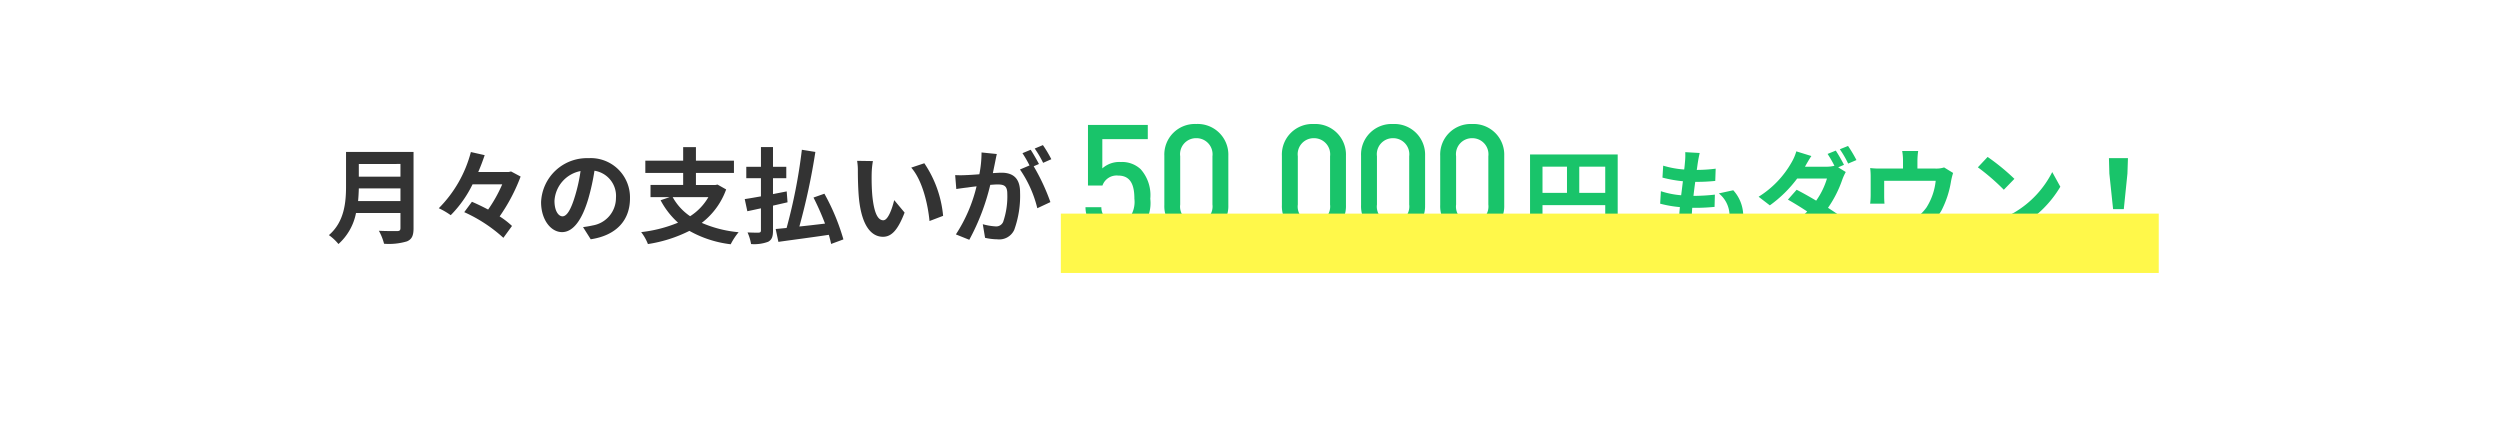 <svg xmlns="http://www.w3.org/2000/svg" xmlns:xlink="http://www.w3.org/1999/xlink" width="337.001" height="59.591" viewBox="0 0 337.001 59.591"><defs><filter id="a" x="0" y="0" width="337.001" height="59.591" filterUnits="userSpaceOnUse"><feOffset input="SourceAlpha"/><feGaussianBlur stdDeviation="3" result="b"/><feFlood flood-opacity="0.161"/><feComposite operator="in" in2="b"/><feComposite in="SourceGraphic"/></filter></defs><g transform="translate(-19 -2203.319)"><g transform="matrix(1, 0, 0, 1, 19, 2203.32)" filter="url(#a)"><path d="M133.677,41.188H-3.906A17.094,17.094,0,0,1-21,24.094,17.1,17.1,0,0,1-3.906,7H280.905a17.094,17.094,0,1,1,0,34.188H143.6v7.4Z" transform="translate(30 2)" fill="#fff"/></g><path d="M4.27-4.578c.056-.588.084-1.176.1-1.708H9.982v1.708Zm5.712-5v1.708H4.368V-9.576ZM11.746-11.2h-9.1v4.606c0,2.128-.2,4.8-2.31,6.608a6.575,6.575,0,0,1,1.288,1.2A7.531,7.531,0,0,0,3.99-2.968H9.982v2.03c0,.294-.112.406-.448.406-.308,0-1.484.014-2.464-.042a7.147,7.147,0,0,1,.7,1.75A8.47,8.47,0,0,0,10.864.854c.644-.28.882-.756.882-1.764ZM24.892-8.568l-.308.07H20.468c.336-.77.616-1.526.868-2.268l-1.862-.42a16.661,16.661,0,0,1-4.326,7.574,10.1,10.1,0,0,1,1.61.938A15.6,15.6,0,0,0,19.7-6.832h4a19.071,19.071,0,0,1-1.9,3.4c-.742-.392-1.5-.756-2.184-1.05l-1.036,1.4A19.925,19.925,0,0,1,23.856.378l1.162-1.6a10.962,10.962,0,0,0-1.666-1.288A24.2,24.2,0,0,0,26.18-7.882Zm6.93,6.048c-.518,0-1.078-.686-1.078-2.086a4.347,4.347,0,0,1,3.514-4.018,22.254,22.254,0,0,1-.742,3.36C32.956-3.388,32.4-2.52,31.822-2.52ZM35.63.574c3.5-.532,5.292-2.6,5.292-5.516a5.291,5.291,0,0,0-5.6-5.418,6.183,6.183,0,0,0-6.384,5.936c0,2.338,1.3,4.032,2.828,4.032S34.482-2.1,35.308-4.9a30.129,30.129,0,0,0,.826-3.766A3.432,3.432,0,0,1,39.032-5a3.753,3.753,0,0,1-3.15,3.71c-.364.084-.756.154-1.288.224ZM51.492-5.11a7.481,7.481,0,0,1-2.464,2.576A7.5,7.5,0,0,1,46.676-5.11ZM52.724-6.8l-.294.056H49.812V-8.372h5.124v-1.652H49.812v-1.82H48.09v1.82h-5.1v1.652h5.1v1.624h-4.4V-5.11h2.59l-1.232.42A10.82,10.82,0,0,0,47.4-1.666a18.452,18.452,0,0,1-4.97,1.274,6.343,6.343,0,0,1,.91,1.61A18.673,18.673,0,0,0,48.93-.56,14.924,14.924,0,0,0,54.5,1.246,8.552,8.552,0,0,1,55.566-.378a16.228,16.228,0,0,1-4.97-1.26,9.9,9.9,0,0,0,3.29-4.508ZM62.16-4.41l-.112-1.47c-.616.126-1.232.238-1.848.364V-7.658h1.792V-9.2H60.2v-2.66H58.576V-9.2H56.6v1.54h1.974v2.45c-.826.14-1.568.28-2.184.364l.35,1.638c.56-.112,1.176-.252,1.834-.392V-.63c0,.224-.084.294-.294.308s-.882,0-1.512-.028a6.269,6.269,0,0,1,.476,1.568,5.386,5.386,0,0,0,2.3-.308c.49-.266.658-.672.658-1.526V-3.962Zm7.532,5a29.222,29.222,0,0,0-2.562-6.16l-1.47.518A36.492,36.492,0,0,1,67.214-1.54c-1.176.14-2.352.28-3.458.392A88.267,88.267,0,0,0,65.912-11.2l-1.82-.294A72.484,72.484,0,0,1,62.034-.952c-.546.056-1.036.1-1.47.14L60.928.924c1.848-.266,4.382-.588,6.8-.952.126.448.238.868.308,1.232ZM73.668-9.968,71.54-10a8.035,8.035,0,0,1,.1,1.4c0,.854.028,2.464.154,3.738.392,3.724,1.722,5.1,3.234,5.1,1.12,0,1.988-.854,2.912-3.262l-1.4-1.68c-.266,1.092-.812,2.716-1.47,2.716-.868,0-1.288-1.358-1.484-3.36-.084-.994-.1-2.044-.084-2.94A10.986,10.986,0,0,1,73.668-9.968Zm6.93.294-1.764.588c1.512,1.708,2.254,4.97,2.464,7.2l1.834-.7A15.11,15.11,0,0,0,80.6-9.674ZM97.72-10.22a16.568,16.568,0,0,0-1.134-1.9l-1.106.462A13.968,13.968,0,0,1,96.614-9.73Zm-9.408-.91a15.35,15.35,0,0,1-.294,2.94c-.7.056-1.358.1-1.792.112a12.873,12.873,0,0,1-1.47,0L84.91-6.2c.434-.07,1.148-.168,1.54-.21.266-.042.7-.1,1.19-.154A20.564,20.564,0,0,1,84.854-.084L86.66.644a30.043,30.043,0,0,0,2.828-7.406c.392-.028.728-.056.952-.056.868,0,1.344.154,1.344,1.26a10.585,10.585,0,0,1-.56,3.794,1.019,1.019,0,0,1-1.036.6,8.09,8.09,0,0,1-1.708-.294L88.788.378a7.849,7.849,0,0,0,1.652.2A2.215,2.215,0,0,0,92.722-.7a13.553,13.553,0,0,0,.784-5.054C93.506-7.742,92.47-8.4,91-8.4c-.28,0-.7.028-1.162.056.1-.5.21-1.008.294-1.428.07-.35.154-.784.238-1.148Zm7.742,1.554c-.28-.518-.77-1.4-1.12-1.918l-1.106.462A15.479,15.479,0,0,1,94.78-9.38l-1.288.546A15.7,15.7,0,0,1,95.83-3.612l1.764-.826a27.548,27.548,0,0,0-2.254-4.83Z" transform="translate(63 2235)" fill="#333"/><path d="M10.059-5a5.267,5.267,0,0,0-1.3-3.99,3.675,3.675,0,0,0-2.688-.966,3.422,3.422,0,0,0-2.478.861v-3.948H9.723v-1.911H1.659v8.169H3.612A2.019,2.019,0,0,1,5.733-8.127C7.455-8.127,7.917-6.783,7.917-5A3.611,3.611,0,0,1,7.2-2.373a2.158,2.158,0,0,1-1.554.588A2.045,2.045,0,0,1,3.465-3.864H1.323A4.261,4.261,0,0,0,2.457-1.008,4.5,4.5,0,0,0,5.649.147,4.3,4.3,0,0,0,8.8-1.029,5.064,5.064,0,0,0,10.059-5Zm10.521.84v-6.636a4.133,4.133,0,0,0-4.326-4.284,4.116,4.116,0,0,0-4.3,4.284v6.636a4.116,4.116,0,0,0,4.3,4.284A4.133,4.133,0,0,0,20.58-4.158Zm-2.142-.063a2.169,2.169,0,0,1-2.184,2.436,2.154,2.154,0,0,1-2.163-2.436v-6.51a2.154,2.154,0,0,1,2.163-2.436,2.169,2.169,0,0,1,2.184,2.436ZM25.41,1.26v-3.7H22.974V3.255ZM36.435-4.158v-6.636a4.133,4.133,0,0,0-4.326-4.284A4.116,4.116,0,0,0,27.8-10.794v6.636A4.116,4.116,0,0,0,32.109.126,4.133,4.133,0,0,0,36.435-4.158Zm-2.142-.063a2.169,2.169,0,0,1-2.184,2.436,2.154,2.154,0,0,1-2.163-2.436v-6.51a2.154,2.154,0,0,1,2.163-2.436,2.169,2.169,0,0,1,2.184,2.436Zm12.81.063v-6.636a4.133,4.133,0,0,0-4.326-4.284,4.116,4.116,0,0,0-4.305,4.284v6.636A4.116,4.116,0,0,0,42.777.126,4.133,4.133,0,0,0,47.1-4.158Zm-2.142-.063a2.169,2.169,0,0,1-2.184,2.436,2.154,2.154,0,0,1-2.163-2.436v-6.51a2.154,2.154,0,0,1,2.163-2.436,2.169,2.169,0,0,1,2.184,2.436Zm12.81.063v-6.636a4.133,4.133,0,0,0-4.326-4.284,4.116,4.116,0,0,0-4.305,4.284v6.636A4.116,4.116,0,0,0,53.445.126,4.133,4.133,0,0,0,57.771-4.158Zm-2.142-.063a2.169,2.169,0,0,1-2.184,2.436,2.154,2.154,0,0,1-2.163-2.436v-6.51a2.154,2.154,0,0,1,2.163-2.436,2.169,2.169,0,0,1,2.184,2.436ZM67.886-5.8V-9.324h3.5V-5.8ZM62.93-9.324h3.3V-5.8h-3.3Zm10.136-1.652H61.25V1.2h1.68V-4.144h8.456V-.756c0,.238-.1.322-.364.336s-1.19.014-1.988-.042a6.8,6.8,0,0,1,.6,1.666A6.468,6.468,0,0,0,72.282.9c.588-.266.784-.728.784-1.638ZM86.7-5.726A3.849,3.849,0,0,1,88.13-3.038c0,1.148-1.064,2.03-3,2.03-1.372,0-2.072-.63-2.072-1.764,0-.252.028-.6.056-1.008h.56c.854,0,1.666-.056,2.45-.126l.042-1.652a27.5,27.5,0,0,1-2.786.168h-.1c.07-.616.154-1.274.238-1.89a24.845,24.845,0,0,0,2.7-.126l.056-1.652a20.347,20.347,0,0,1-2.548.168c.07-.448.112-.812.154-1.05.056-.364.126-.728.238-1.232l-1.946-.112a8.732,8.732,0,0,1-.028,1.232c-.028.308-.056.686-.112,1.106A12.851,12.851,0,0,1,79.2-9.464l-.1,1.61a17.329,17.329,0,0,0,2.758.49c-.084.63-.154,1.274-.238,1.89a11.8,11.8,0,0,1-2.73-.546l-.1,1.68a15.547,15.547,0,0,0,2.66.462c-.056.574-.1,1.064-.1,1.4,0,2.31,1.54,3.262,3.724,3.262,3.038,0,4.914-1.512,4.914-3.6a5.157,5.157,0,0,0-1.344-3.332Zm16.87-3.85a20.5,20.5,0,0,0-1.106-1.918l-1.106.448a15.882,15.882,0,0,1,.924,1.6,4.612,4.612,0,0,1-1.106.126h-2.87l.014-.014c.168-.308.518-.938.854-1.428l-2.03-.63a6.454,6.454,0,0,1-.63,1.47,12.983,12.983,0,0,1-4.452,4.648l1.512,1.162a16.706,16.706,0,0,0,3.682-3.612h4.018A10.2,10.2,0,0,1,99.82-4.746c-.938-.56-1.89-1.092-2.632-1.47l-1.176,1.33c.714.406,1.666.98,2.6,1.6A11.7,11.7,0,0,1,93.408-.154L95.032,1.26A13.47,13.47,0,0,0,100.2-2.226c.5.364.966.7,1.3.994l1.26-1.652c-.35-.252-.826-.56-1.344-.9A15.3,15.3,0,0,0,103.348-7.6a7.5,7.5,0,0,1,.462-1.008l-1.022-.63Zm-.56-2.1a13.324,13.324,0,0,1,1.12,1.932l1.12-.476a18.388,18.388,0,0,0-1.134-1.9Zm14.056,2.45a3.406,3.406,0,0,1-1.162.154H113.47V-10.15a10.175,10.175,0,0,1,.1-1.288h-2.156a6.917,6.917,0,0,1,.112,1.288v1.078h-3a11.756,11.756,0,0,1-1.428-.07,8.939,8.939,0,0,1,.07,1.2v2.422a10.619,10.619,0,0,1-.07,1.176h1.932c-.028-.28-.042-.714-.042-1.036V-7.42h6.944a8.312,8.312,0,0,1-1.246,3.6,6.853,6.853,0,0,1-3.178,2.394,11.4,11.4,0,0,1-1.974.546L110.992.8A8.9,8.9,0,0,0,116.7-3.4a13.038,13.038,0,0,0,1.3-3.962,9.348,9.348,0,0,1,.28-1.12Zm5.866-1.414-1.316,1.4a29.109,29.109,0,0,1,3.5,3.024l1.428-1.47A29.4,29.4,0,0,0,122.934-10.64Zm-1.75,9.324L122.36.532a15.162,15.162,0,0,0,5.194-1.974,14.887,14.887,0,0,0,5.18-5.18L131.642-8.6a13.275,13.275,0,0,1-5.1,5.446A14.43,14.43,0,0,1,121.184-1.316ZM139.846-3.6h1.442l.49-4.788.07-2.086h-2.562l.056,2.086ZM140.56.126a1.369,1.369,0,0,0,1.456-1.372,1.389,1.389,0,0,0-1.456-1.386A1.389,1.389,0,0,0,139.1-1.246,1.369,1.369,0,0,0,140.56.126Z" transform="translate(164 2235.114)" fill="#19c46a"/><rect width="148" height="8" transform="translate(162 2232.114)" fill="#fff84a" style="mix-blend-mode:multiply;isolation:isolate"/></g></svg>